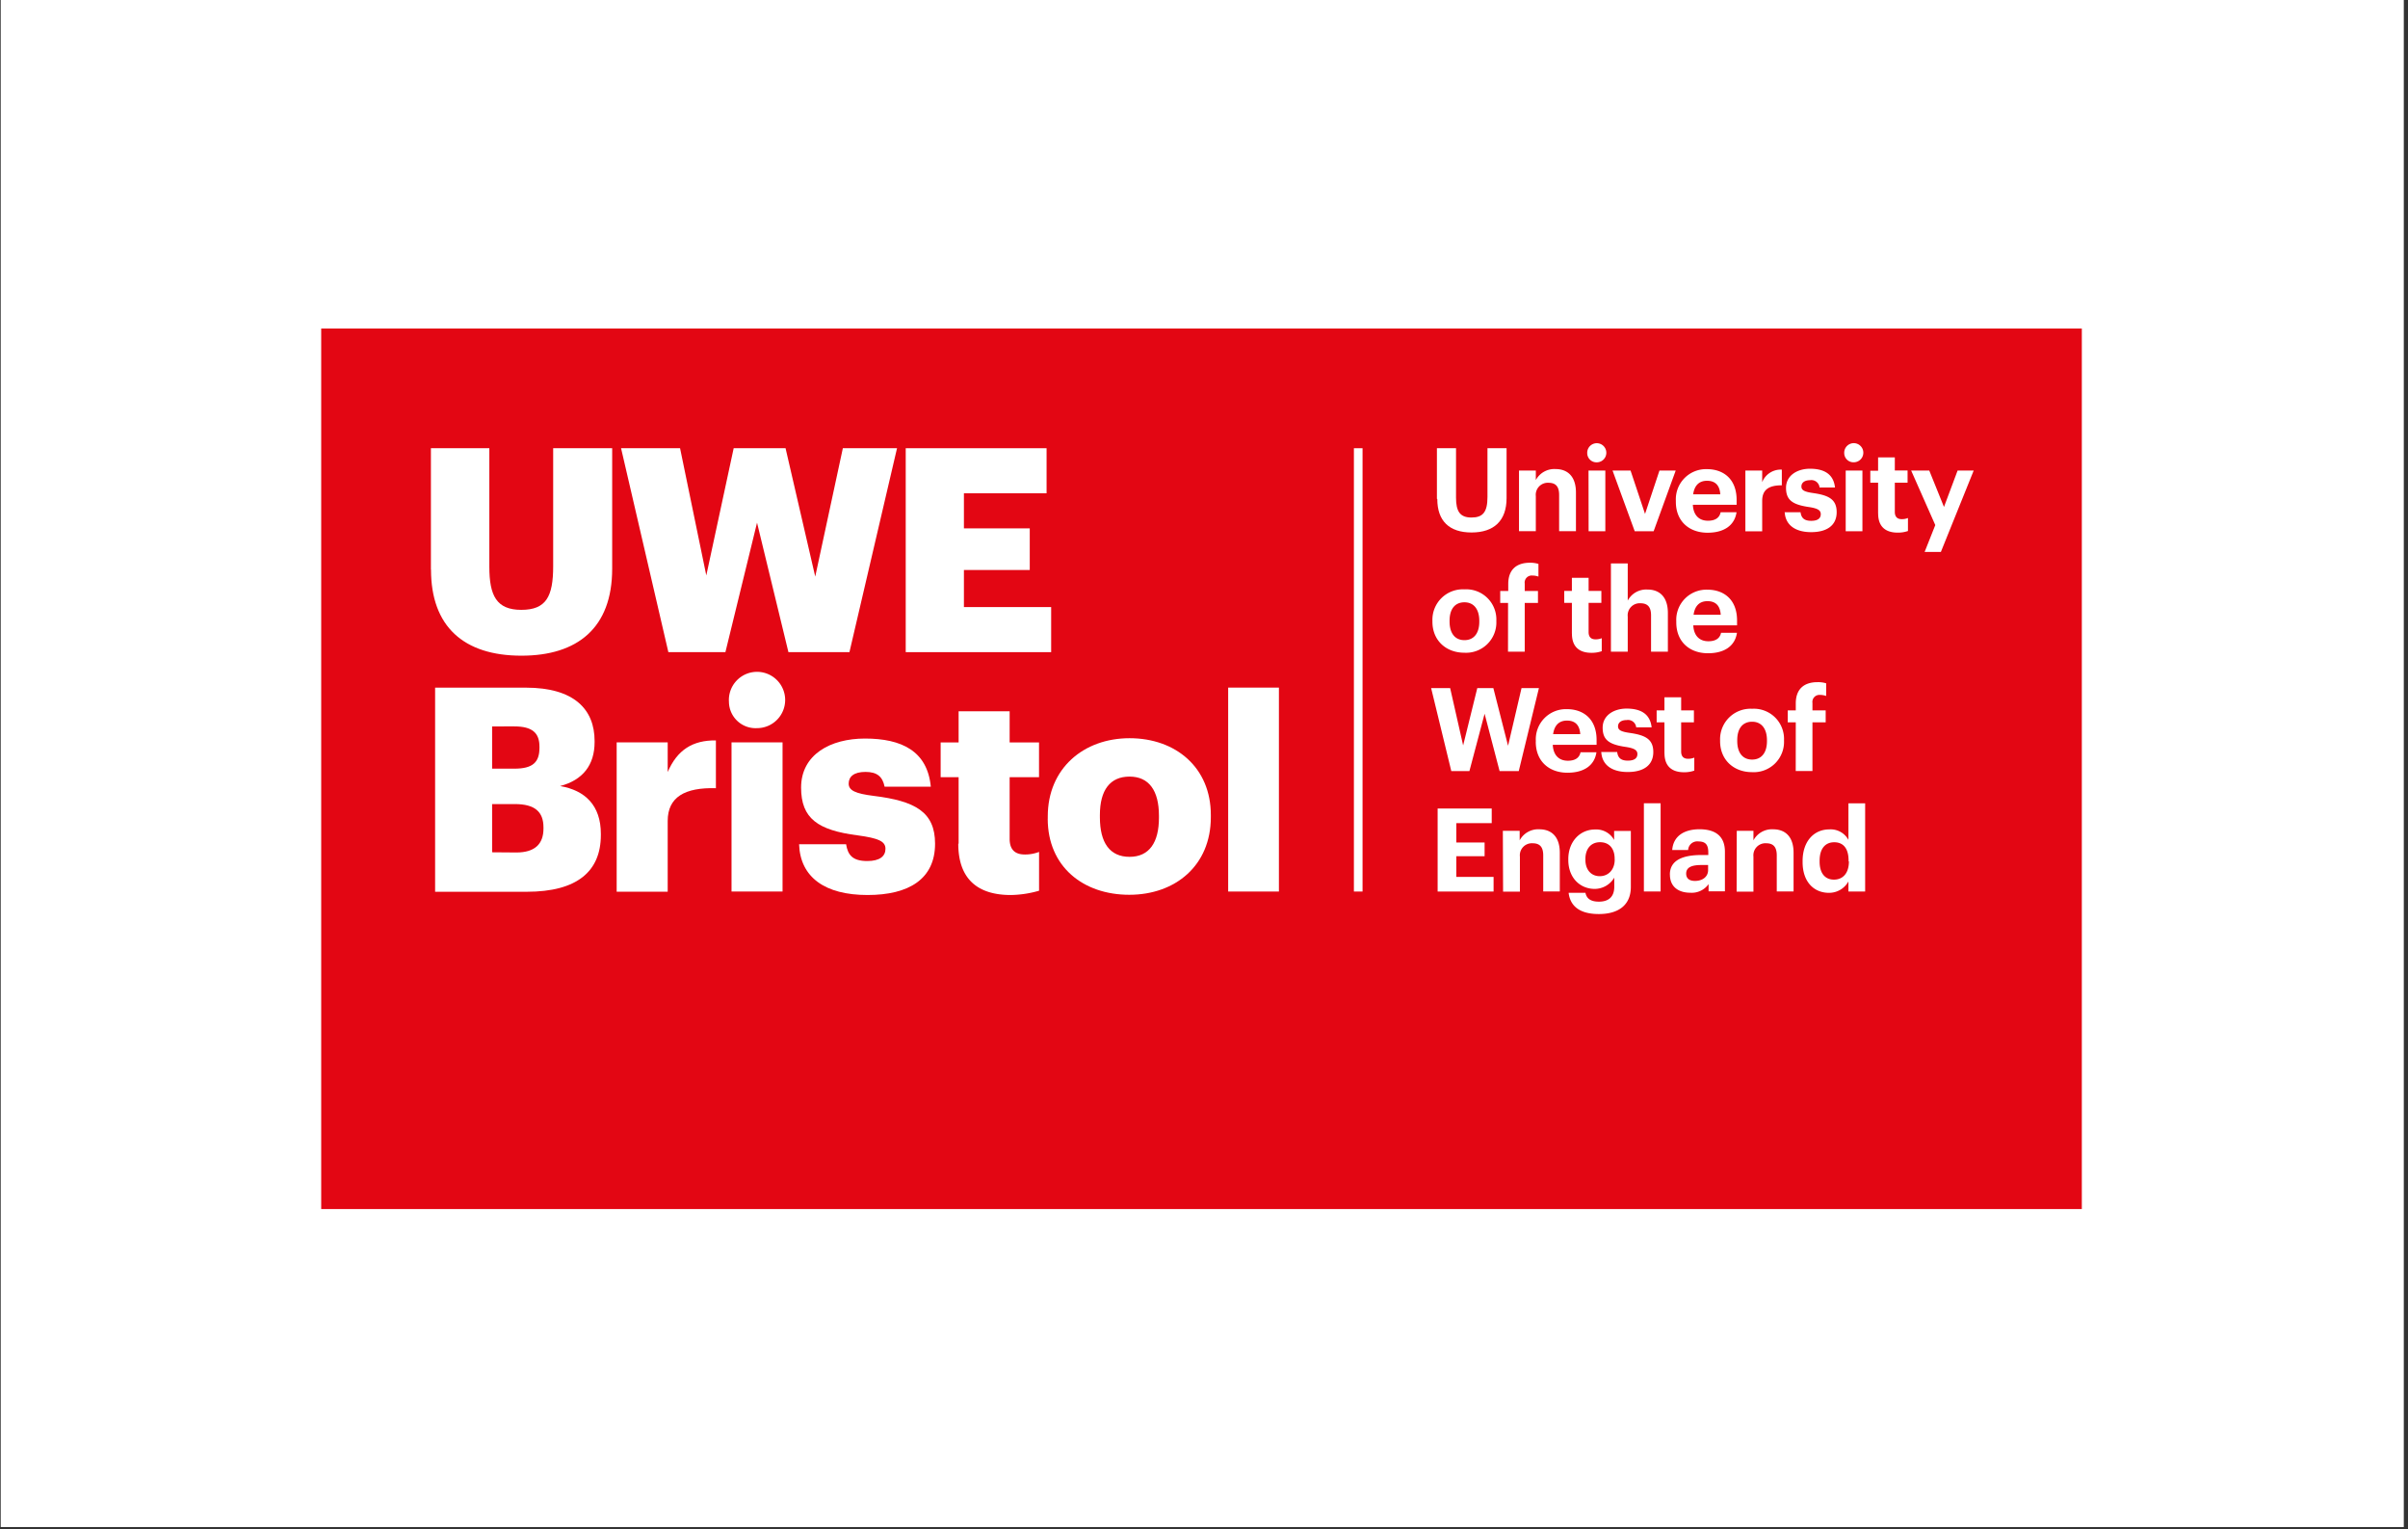 <svg id="Layer_1" data-name="Layer 1" xmlns="http://www.w3.org/2000/svg" xmlns:xlink="http://www.w3.org/1999/xlink" viewBox="0 0 504 320"><rect x="0" y="0" width="504" height="320" fill="#333333" stroke="none"/><defs><style>.cls-1,.cls-4{fill:none;}.cls-2{fill:#fff;}.cls-3{fill:#e30613;}.cls-4{stroke:#fff;stroke-width:1.81px;}.cls-5{clip-path:url(#clip-path);}</style><clipPath id="clip-path"><rect class="cls-1" x="67.23" y="68.74" width="368.5" height="184.25"/></clipPath></defs><title>Artboard 1</title><rect class="cls-2" x="0.15" y="-0.14" width="502.97" height="319.67"/><rect class="cls-3" x="67.23" y="68.74" width="368.5" height="184.25"/><line class="cls-4" x1="284.28" y1="93.79" x2="284.28" y2="186.55"/><g class="cls-5"><path class="cls-2" d="M90.19,119.15V93.79h12.23v24.82c0,6,1.49,9,6.68,9s6.68-2.74,6.68-9.13V93.79h12.35V119c0,12.41-7.28,18.2-19,18.2-12.05,0-18.92-6.09-18.92-18"/></g><polygon class="cls-2" points="129.99 93.79 142.34 93.79 147.83 120.41 153.56 93.79 164.42 93.79 170.63 120.65 176.41 93.79 187.75 93.79 177.79 136.46 165.02 136.46 158.45 109.37 151.83 136.46 139.89 136.46 129.99 93.79"/><g class="cls-5"><path class="cls-2" d="M108.08,178.38c3.88,0,5.67-1.79,5.67-5v-.24c0-3.22-1.73-4.89-6-4.89H103v10.09Zm-.42-17.54c3.82,0,5.25-1.31,5.25-4.36v-.24c0-2.92-1.55-4.24-5.25-4.24H103v8.83ZM91.07,143.89h19c10.09,0,14.38,4.54,14.38,11.16v.24c0,4.77-2.45,7.94-7.22,9.19,5.25.9,8.53,4.06,8.53,10v.24c0,7.64-5,11.88-15.51,11.88H91.07Z"/><path class="cls-2" d="M129.07,155.34h10.68v6.21c2-4.65,5.25-6.68,10.09-6.62v10c-6.5-.18-10.09,1.85-10.09,6.86v14.8H129.07Z"/><path class="cls-2" d="M153.11,155.34h10.68v31.21H153.11Zm-.54-8.47a5.89,5.89,0,1,1,5.85,5.49,5.57,5.57,0,0,1-5.85-5.49"/><path class="cls-2" d="M167.24,176.65h9.85c.36,2.27,1.37,3.52,4.42,3.52,2.63,0,3.82-1,3.82-2.57s-1.49-2.21-5.79-2.8c-8.35-1.07-11.87-3.52-11.87-10,0-6.92,6.15-10.26,13.37-10.26,7.7,0,13.07,2.63,13.78,10.08h-9.67c-.42-2.09-1.55-3.1-4-3.1s-3.52,1-3.52,2.45,1.43,2.09,5.25,2.57c8.65,1.07,12.83,3.34,12.83,10,0,7.4-5.49,10.74-14.14,10.74-8.89,0-14.08-3.7-14.32-10.62"/><path class="cls-2" d="M200.64,176.53v-13.9h-3.76v-7.28h3.76v-6.51h10.68v6.51h6.15v7.28h-6.15v12.89c0,2.27,1.13,3.28,3.16,3.28a8.12,8.12,0,0,0,3-.54v8.12a22.42,22.42,0,0,1-5.91.9c-7,0-11-3.4-11-10.74"/><path class="cls-2" d="M242.57,171.16v-.48c0-5.25-2.09-8.18-6.15-8.18s-6.21,2.8-6.21,8.06V171c0,5.37,2.09,8.29,6.21,8.29s6.15-3,6.15-8.17m-23.27.18v-.48c0-10,7.46-16.35,17.13-16.35s17,6.15,17,16.05V171c0,10.14-7.46,16.23-17.07,16.23s-17.07-5.85-17.07-15.93"/></g><rect class="cls-2" x="257.06" y="143.88" width="10.62" height="42.67"/><polygon class="cls-2" points="201.75 127.03 201.75 119.27 212.74 119.27 215.53 119.27 215.53 110.56 212.74 110.56 201.75 110.56 201.75 103.22 219.05 103.22 219.05 93.79 189.57 93.79 189.57 136.46 220.01 136.46 220.01 127.03 201.75 127.03"/><g class="cls-5"><path class="cls-2" d="M300.75,104.38V93.79h4v10.35c0,2.89.85,4.15,3.23,4.15s3.35-1.12,3.35-4.3V93.79h4v10.44c0,4.74-2.65,7.19-7.33,7.19s-7.17-2.43-7.17-7"/><path class="cls-2" d="M317.93,98.46h3.52v2a4.39,4.39,0,0,1,4.13-2.31c2.5,0,4.27,1.51,4.27,4.91v8.09h-3.52v-7.58c0-1.73-.68-2.55-2.23-2.55a2.52,2.52,0,0,0-2.65,2.79v7.34h-3.52Z"/><path class="cls-2" d="M332.48,98.46H336v12.7h-3.5Zm-.27-3.64a2,2,0,1,1,2,1.92,1.93,1.93,0,0,1-2-1.92"/></g><polygon class="cls-2" points="337.51 98.46 341.28 98.46 344.31 107.54 347.33 98.46 350.73 98.46 346.11 111.16 342.15 111.16 337.51 98.46"/><g class="cls-5"><path class="cls-2" d="M360.06,103.44c-.12-1.92-1.09-2.84-2.77-2.84s-2.65,1-2.91,2.84Zm-9.3,1.53v-.19a6.31,6.31,0,0,1,6.53-6.61c3.28,0,6.19,1.92,6.19,6.46v1h-9.16c.1,2.11,1.24,3.33,3.16,3.33,1.63,0,2.43-.7,2.65-1.77h3.33c-.41,2.74-2.6,4.28-6.07,4.28-3.84,0-6.63-2.4-6.63-6.46"/><path class="cls-2" d="M365.31,98.46h3.52v2.43a4.17,4.17,0,0,1,4.11-2.62v3.28c-2.6,0-4.11.83-4.11,3.26v6.36h-3.52Z"/><path class="cls-2" d="M373.58,107.18h3.28c.15,1.14.7,1.8,2.23,1.8,1.36,0,2-.51,2-1.39s-.75-1.24-2.58-1.51c-3.38-.51-4.69-1.48-4.69-4,0-2.65,2.43-4,5-4,2.82,0,4.93,1,5.25,3.93h-3.23a1.72,1.72,0,0,0-2-1.53c-1.14,0-1.8.53-1.8,1.31s.61,1.12,2.45,1.38c3.18.46,4.93,1.26,4.93,4s-2,4.18-5.34,4.18-5.42-1.51-5.54-4.25"/><path class="cls-2" d="M386.31,98.46h3.5v12.7h-3.5ZM386,94.81a2,2,0,1,1,2,1.92,1.93,1.93,0,0,1-2-1.92"/><path class="cls-2" d="M393.09,107.4V101h-1.63v-2.5h1.63V95.71h3.5v2.74h2.67V101h-2.67v6.12c0,1,.51,1.51,1.41,1.51a3.3,3.3,0,0,0,1.34-.24v2.72a6.37,6.37,0,0,1-2.14.34c-2.67,0-4.1-1.36-4.1-4"/></g><polygon class="cls-2" points="405.06 109.87 400.01 98.46 403.8 98.46 406.88 106.08 409.73 98.46 413.1 98.46 406.23 115.49 402.83 115.49 405.06 109.87"/><g class="cls-5"><path class="cls-2" d="M309.62,130.09v-.17c0-2.43-1.14-3.89-3.11-3.89s-3.11,1.41-3.11,3.84v.19c0,2.43,1.12,3.89,3.11,3.89s3.11-1.46,3.11-3.86m-9.81,0v-.19a6.37,6.37,0,0,1,6.7-6.58,6.31,6.31,0,0,1,6.68,6.51v.19a6.34,6.34,0,0,1-6.7,6.56c-3.79,0-6.68-2.53-6.68-6.49"/><path class="cls-2" d="M315.64,126.16H314v-2.5h1.68V122.2c0-3,1.72-4.45,4.54-4.45A5.84,5.84,0,0,1,322,118v2.65a3.87,3.87,0,0,0-1.29-.22,1.47,1.47,0,0,0-1.58,1.68v1.55h2.77v2.5h-2.77v10.2h-3.5Z"/><path class="cls-2" d="M329,132.59v-6.44H327.4v-2.5H329v-2.74h3.5v2.74h2.67v2.5h-2.67v6.12c0,1,.51,1.51,1.41,1.51a3.3,3.3,0,0,0,1.34-.24v2.72a6.37,6.37,0,0,1-2.14.34c-2.67,0-4.1-1.36-4.1-4"/><path class="cls-2" d="M337.17,117.9h3.52v7.77a4.39,4.39,0,0,1,4.13-2.31c2.5,0,4.27,1.51,4.27,4.91v8.09h-3.52v-7.58c0-1.73-.68-2.55-2.23-2.55a2.52,2.52,0,0,0-2.65,2.79v7.34h-3.52Z"/><path class="cls-2" d="M360.15,128.63c-.12-1.92-1.09-2.84-2.77-2.84s-2.65,1-2.91,2.84Zm-9.3,1.53V130a6.31,6.31,0,0,1,6.53-6.61c3.28,0,6.19,1.92,6.19,6.46v1h-9.16c.1,2.11,1.24,3.33,3.16,3.33,1.63,0,2.43-.7,2.65-1.77h3.33c-.41,2.75-2.6,4.28-6.07,4.28-3.84,0-6.63-2.4-6.63-6.46"/></g><polygon class="cls-2" points="299.54 143.98 303.52 143.98 306.24 155.98 309.2 143.98 312.56 143.98 315.64 156.05 318.46 143.98 322.1 143.98 317.88 161.35 313.87 161.35 310.73 149.35 307.55 161.35 303.76 161.35 299.54 143.98"/><g class="cls-5"><path class="cls-2" d="M330.75,153.62c-.12-1.92-1.09-2.84-2.77-2.84s-2.65,1-2.91,2.84Zm-9.3,1.53V155a6.31,6.31,0,0,1,6.53-6.61c3.28,0,6.19,1.92,6.19,6.46v1H325c.1,2.11,1.24,3.33,3.16,3.33,1.63,0,2.43-.7,2.65-1.77h3.33c-.41,2.75-2.6,4.28-6.07,4.28-3.84,0-6.63-2.4-6.63-6.46"/><path class="cls-2" d="M335.2,157.36h3.28c.15,1.14.7,1.8,2.23,1.8,1.36,0,2-.51,2-1.38s-.75-1.24-2.58-1.51c-3.38-.51-4.69-1.48-4.69-4,0-2.65,2.43-4,5-4,2.82,0,4.93,1,5.25,3.93h-3.23a1.72,1.72,0,0,0-2-1.53c-1.14,0-1.8.53-1.8,1.31s.61,1.12,2.45,1.38c3.18.46,4.93,1.26,4.93,4s-2,4.18-5.35,4.18-5.42-1.51-5.54-4.25"/><path class="cls-2" d="M348.37,157.58v-6.44h-1.63v-2.5h1.63V145.9h3.5v2.74h2.67v2.5h-2.67v6.12c0,1,.51,1.51,1.41,1.51a3.3,3.3,0,0,0,1.34-.24v2.72a6.37,6.37,0,0,1-2.14.34c-2.67,0-4.1-1.36-4.1-4"/><path class="cls-2" d="M369.83,155.08v-.17c0-2.43-1.14-3.89-3.11-3.89s-3.11,1.41-3.11,3.84v.19c0,2.43,1.12,3.89,3.11,3.89s3.11-1.46,3.11-3.86m-9.81,0v-.19a6.37,6.37,0,0,1,6.7-6.58,6.31,6.31,0,0,1,6.68,6.51v.19a6.34,6.34,0,0,1-6.7,6.56c-3.79,0-6.68-2.53-6.68-6.49"/><path class="cls-2" d="M375.86,151.15h-1.68v-2.5h1.68v-1.46c0-3,1.72-4.45,4.54-4.45a5.8,5.8,0,0,1,1.82.24v2.65a3.87,3.87,0,0,0-1.29-.22,1.47,1.47,0,0,0-1.58,1.68v1.55h2.77v2.5h-2.77v10.2h-3.5Z"/></g><polygon class="cls-2" points="300.9 169.18 312.22 169.18 312.22 172.24 304.81 172.24 304.81 176.29 310.73 176.29 310.73 179.16 304.81 179.16 304.81 183.49 312.61 183.49 312.61 186.55 300.9 186.55 300.9 169.18"/><g class="cls-5"><path class="cls-2" d="M314.55,173.84h3.52v2a4.39,4.39,0,0,1,4.13-2.31c2.5,0,4.27,1.51,4.27,4.91v8.09H323V179c0-1.73-.68-2.55-2.23-2.55a2.52,2.52,0,0,0-2.65,2.79v7.34h-3.52Z"/><path class="cls-2" d="M337.95,179.87v-.17c0-2.16-1.14-3.47-3.06-3.47s-3.06,1.41-3.06,3.5v.19c0,2.11,1.24,3.42,3,3.42s3.13-1.31,3.13-3.47m-9.62,6.95h3.5c.22,1.12,1,1.85,2.82,1.85,2.14,0,3.21-1.12,3.21-3.11v-1.92a4.77,4.77,0,0,1-4.08,2.36c-3.08,0-5.54-2.31-5.54-6.07v-.17c0-3.64,2.43-6.19,5.59-6.19a4.27,4.27,0,0,1,4,2.19v-1.89h3.5v11.71c0,3.76-2.53,5.68-6.7,5.68s-6-1.8-6.32-4.42"/></g><rect class="cls-2" x="344.07" y="168.08" width="3.5" height="18.46"/><g class="cls-5"><path class="cls-2" d="M357.51,182.1V181h-1.36c-2,0-3.23.44-3.23,1.8,0,.92.56,1.53,1.85,1.53,1.55,0,2.74-.85,2.74-2.26m-8,.92c0-3,2.72-4.08,6.61-4.08h1.43v-.51c0-1.51-.46-2.33-2.06-2.33a1.91,1.91,0,0,0-2.16,1.8H350c.22-3,2.6-4.35,5.71-4.35s5.32,1.26,5.32,4.71v8.28h-3.42V185a4.32,4.32,0,0,1-3.84,1.8c-2.31,0-4.25-1.12-4.25-3.79"/><path class="cls-2" d="M363.51,173.84H367v2a4.39,4.39,0,0,1,4.13-2.31c2.5,0,4.27,1.51,4.27,4.91v8.09h-3.52V179c0-1.73-.68-2.55-2.23-2.55a2.52,2.52,0,0,0-2.65,2.79v7.34h-3.52Z"/><path class="cls-2" d="M386.91,180.25v-.2c0-2.53-1.12-3.81-3-3.81s-3.06,1.34-3.06,3.86v.19c0,2.53,1.21,3.77,3,3.77s3.13-1.24,3.13-3.81m-9.69.12v-.19c0-4.18,2.4-6.63,5.59-6.63a4.23,4.23,0,0,1,4,2.19v-7.65h3.5v18.46h-3.5v-2.11a4.62,4.62,0,0,1-4.08,2.38c-3.08,0-5.51-2.21-5.51-6.44"/></g></svg>